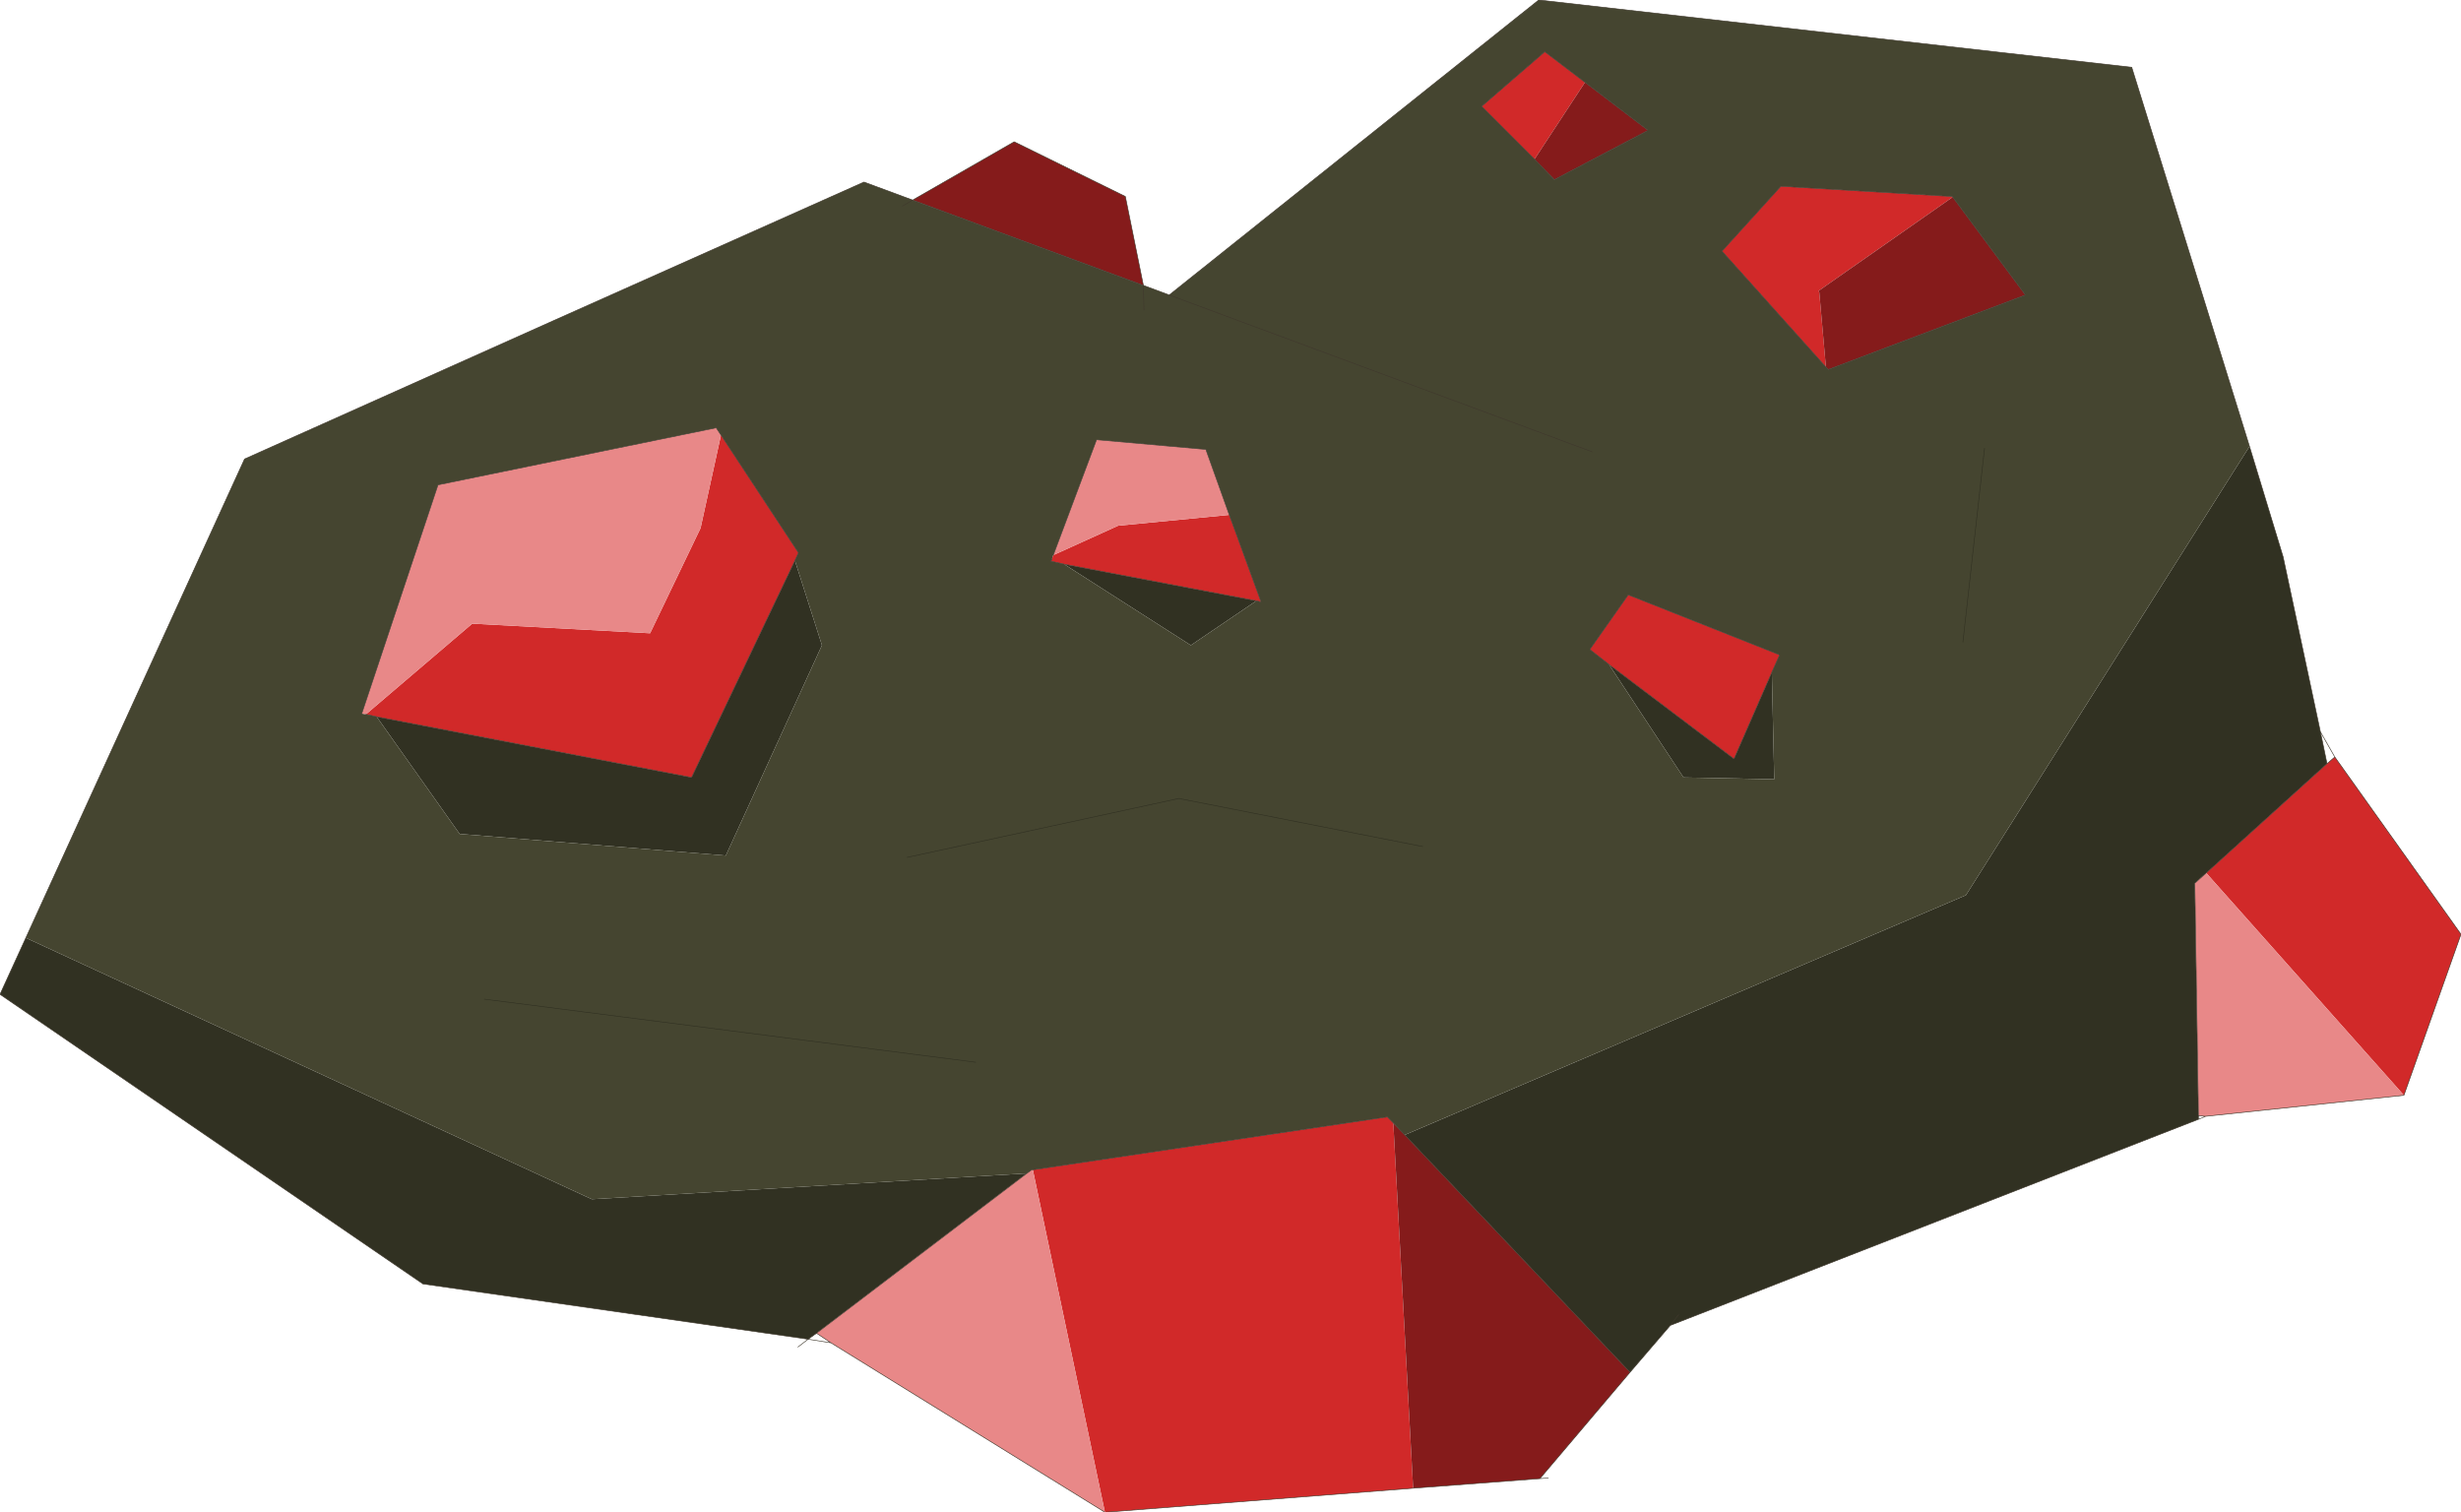 <?xml version="1.0"?>
<svg xmlns="http://www.w3.org/2000/svg" xmlns:xlink="http://www.w3.org/1999/xlink" width="204.8px" height="125.85px"><g transform="matrix(1, 0, 0, 1, -183.25, -185.35)"><use xlink:href="#object-0" width="204.8" height="125.85" transform="matrix(1, 0, 0, 1, 183.25, 185.35)"/></g><defs><g transform="matrix(1, 0, 0, 1, -183.25, -185.35)" id="object-0"><path fill-rule="evenodd" fill="#313122" stroke="none" d="M370.45 222.5L373.25 231.7L376.35 246.25L376.9 248.9L366.85 258L365.9 258.85L366.2 278.2L366.2 278.5L322.25 295.65L318.9 299.55L300.15 279.8L346.85 259.85L370.45 222.5M330.7 241.3L330.9 250.2L323.35 250.05L317.15 240.65L327.55 248.5L330.7 241.3M287.8 235.35L282.35 239.05L271.8 232.3L287.8 235.35M249.4 232L251.65 239.05L243.65 256.55L221.5 254.75L214.6 245L240.8 250.05L249.4 232M268.7 283L251.2 296.3L250.5 296.8L218.45 292.2L183.25 268.1L185.4 263.4L232.5 285.15L268.7 283M322.95 294.75L322.25 295.65L322.95 294.75"/><path fill-rule="evenodd" fill="#d12929" stroke="none" d="M377.55 248.35L388.05 263.1L383.3 276.5L366.85 258L376.9 248.9L377.55 248.35M335.2 215.9L326.55 206.25L331.45 200.85L345.7 201.7L345.75 201.75L334.6 209.55L334.65 209.7L335.2 215.9M317.15 240.65L315.55 239.4L318.75 234.85L331.35 239.85L330.7 241.3L327.55 248.5L317.15 240.65M310.95 198.6L306.55 194.2L311.75 189.7L311.8 189.65L315.15 192.2L310.95 198.6M285.55 228.2L288.2 235.45L287.8 235.35L271.8 232.3L270.7 232.05L270.8 231.9L270.85 231.65L270.9 231.55L276.3 229.1L285.55 228.2M214.6 245L213.7 244.8L222.55 237.25L237.35 238.05L241.55 229.3L243.25 221.55L249.7 231.35L249.4 232L240.8 250.05L214.6 245M269.2 282.7L298.7 278.3L299.2 278.8L300.85 309.2L275.2 311.2L269.2 282.7"/><path fill-rule="evenodd" fill="#e88888" stroke="none" d="M383.3 276.5L366.8 278.25L366.2 278.2L365.9 258.85L366.85 258L383.3 276.5M270.9 231.55L274.5 221.95L274.6 221.95L283.6 222.75L285.55 228.2L276.3 229.1L270.9 231.55M213.7 244.8L213.4 244.75L213.35 244.75L219.7 225.7L242.85 220.95L243.25 221.55L241.55 229.3L237.35 238.05L222.55 237.25L213.7 244.8M268.7 283L269.1 282.7L269.2 282.7L275.2 311.2L252.4 297.1L251.2 296.3L268.7 283"/><path fill-rule="evenodd" fill="#851b1b" stroke="none" d="M318.9 299.55L311.4 308.4L300.85 309.2L299.2 278.8L300.15 279.8L318.9 299.55M345.75 201.75L351.8 209.9L335.4 216.1L335.2 215.9L334.65 209.7L334.6 209.55L345.75 201.75M310.95 198.6L315.15 192.2L320.4 196.2L312.6 200.3L310.95 198.6M259.2 202L267.65 197.15L276.9 201.7L278.4 209.1L259.2 202"/><path fill-rule="evenodd" fill="#454530" stroke="none" d="M335.2 215.9L335.4 216.1L351.8 209.9L345.75 201.75L345.7 201.7L331.45 200.85L326.55 206.25L335.2 215.9M330.7 241.3L331.35 239.85L318.75 234.85L315.55 239.4L317.15 240.65L323.35 250.05L330.9 250.2L330.7 241.3M346.6 238.8L348.4 222.65L346.6 238.8M370.45 222.5L346.85 259.85L300.15 279.8L299.2 278.8L298.7 278.3L269.2 282.7L269.1 282.7L268.7 283L232.5 285.15L185.4 263.4L203.6 223.55Q229.35 212 255.15 200.5L259.2 202L278.4 209.1L280.55 209.9L311.3 185.35L360.65 190.95L370.45 222.5M315.15 192.2L311.8 189.65L311.75 189.7L306.55 194.2L310.95 198.6L312.6 200.3L320.4 196.2L315.15 192.2M287.8 235.35L288.2 235.45L285.55 228.2L283.6 222.75L274.6 221.95L274.5 221.95L270.9 231.55L270.85 231.65L270.8 231.9L270.7 232.05L271.8 232.3L282.35 239.05L287.8 235.35M278.45 211.15L278.4 209.1L278.45 211.15M258.35 202.5L259.2 202L258.35 202.5M214.6 245L221.5 254.75L243.65 256.55L251.65 239.05L249.4 232L249.7 231.35L243.25 221.55L242.85 220.95L219.7 225.7L213.35 244.75L213.4 244.75L213.7 244.8L214.6 245M301.65 255.8L281.35 251.8L258.75 256.7L281.35 251.8L301.65 255.8M315.75 222.95L280.55 209.9L315.75 222.95M223.55 268.5L264.45 273.75L223.55 268.5"/><path fill="none" stroke="#3f382c" stroke-width="0.05" stroke-linecap="round" stroke-linejoin="round" d="M370.45 222.5L373.25 231.7L376.35 246.25L377.55 248.35L388.05 263.1L383.3 276.5L366.8 278.25L366.2 278.5L322.25 295.65L318.9 299.55L311.4 308.4L312.1 308.35M345.75 201.75L351.8 209.9L335.4 216.1L335.2 215.9L326.55 206.25L331.45 200.85L345.7 201.7L345.75 201.75M317.15 240.65L315.55 239.4L318.75 234.85L331.35 239.85L330.7 241.3L327.55 248.5L317.15 240.65M377.55 248.35L376.9 248.9L366.85 258L365.9 258.85L366.2 278.2L366.8 278.25M366.2 278.2L366.2 278.5M376.35 246.25L376.9 248.9M300.15 279.8L318.9 299.55M278.4 209.1L280.55 209.9L311.3 185.35L360.65 190.95L370.45 222.5M315.15 192.2L311.8 189.65L311.75 189.7L306.55 194.2L310.95 198.6L312.6 200.3L320.4 196.2L315.15 192.2M285.55 228.2L288.2 235.45L287.8 235.35L271.8 232.3L270.7 232.05L270.8 231.9M270.9 231.55L274.5 221.95L274.6 221.95L283.6 222.75L285.55 228.2M278.4 209.1L278.45 211.15M259.2 202L267.65 197.15L276.9 201.7L278.4 209.1L259.2 202L258.35 202.5M185.4 263.4L203.6 223.55Q229.35 212 255.15 200.5L259.2 202M214.6 245L213.7 244.8M213.4 244.75L213.35 244.75L219.7 225.7L242.85 220.95L243.25 221.55L249.7 231.35L249.4 232L240.8 250.05L214.6 245M268.7 283L269.1 282.7L269.2 282.7L298.7 278.3L299.2 278.8L300.15 279.8M251.2 296.3L268.7 283M185.4 263.4L183.25 268.1L218.45 292.2L250.5 296.8L251.2 296.3L252.4 297.1L275.2 311.2L300.85 309.2L311.4 308.4M322.25 295.65L322.95 294.75M280.55 209.9L315.75 222.95M252.4 297.1L250.5 296.8L249.65 297.45"/><path fill="none" stroke="#313122" stroke-width="0.05" stroke-linecap="round" stroke-linejoin="round" d="M348.4 222.65L346.6 238.8M258.75 256.7L281.35 251.8L301.65 255.8M264.45 273.75L223.55 268.5"/></g></defs></svg>
